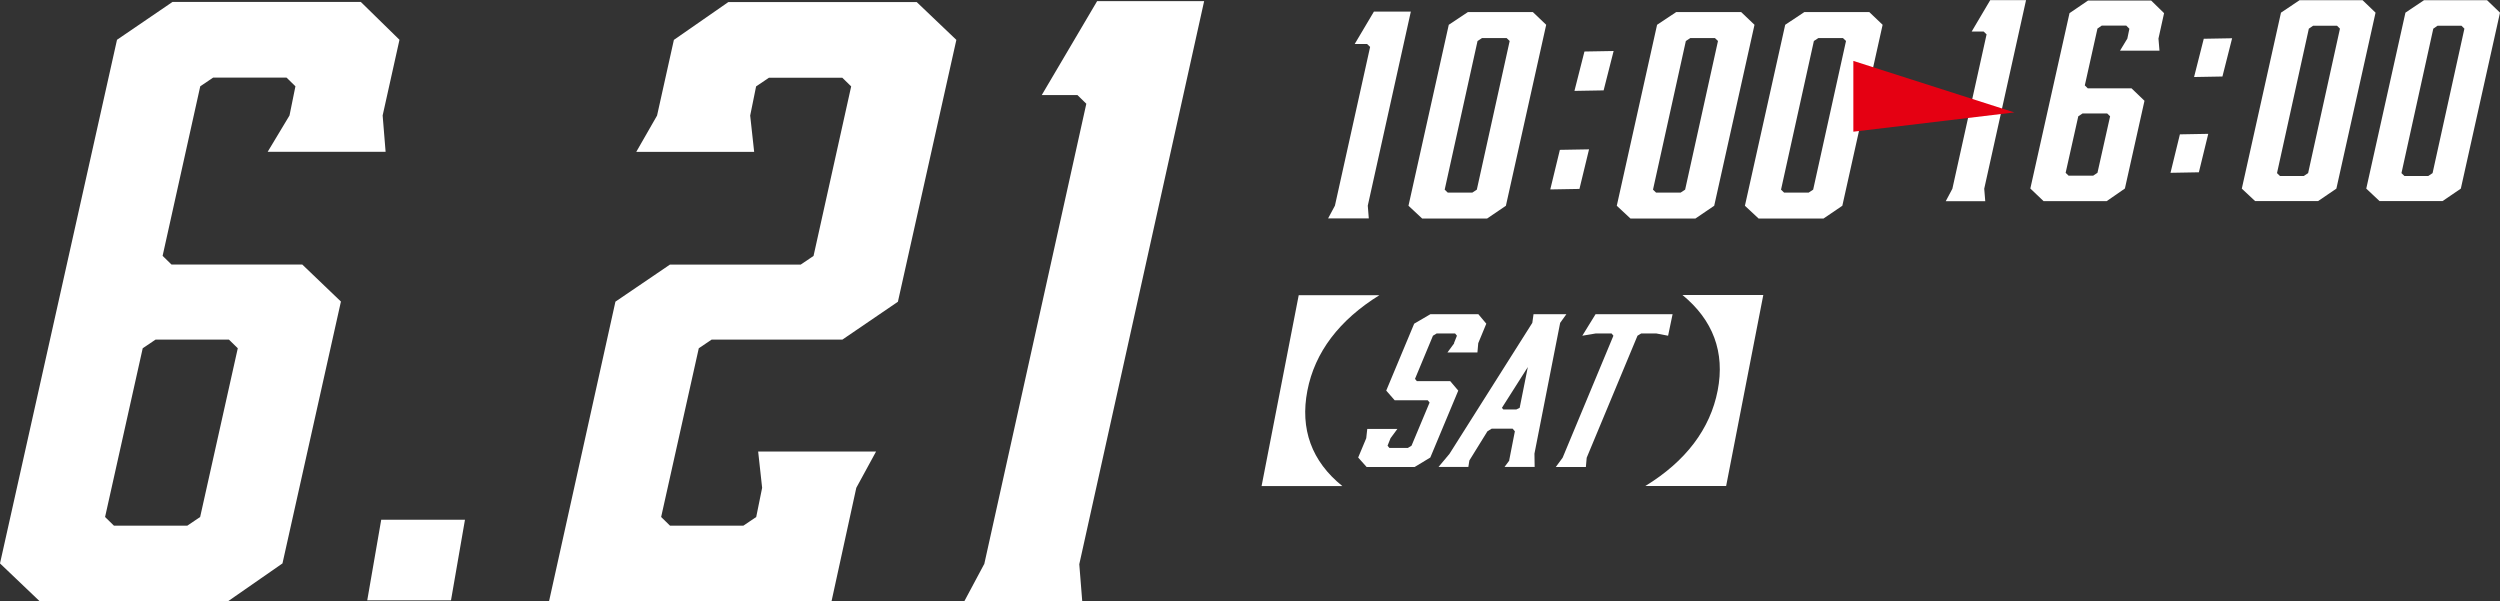 <svg id="_レイヤー_2" data-name="レイヤー 2" xmlns="http://www.w3.org/2000/svg" viewBox="0 0 245.07 58.95"><rect x="0" y="0" width="245.07" height="58.95" fill="#333333" stroke="none"/><defs><style>.cls-1{fill:#fff}</style></defs><g id="_レイヤー_2-2" data-name="レイヤー 2"><g><path class="cls-1" d="M130.86 20.16l3.45-15.56-.3-.29h-1.21l1.88-3.17h3.62l-4.22 19.02.1 1.25h-3.99l.67-1.25zm14.91 1.26h-6.36l-1.34-1.25 3.95-17.74 1.88-1.25h6.36l1.31 1.25-3.95 17.74-1.84 1.25zm-3.85-2.54h2.41l.44-.29 3.22-14.57-.3-.29h-2.41l-.44.29-3.22 14.57.3.29zm10.05-.31l.94-3.88 2.86-.05-.94 3.88-2.86.05zm2.37-9.66l.98-3.86 2.86-.05-.98 3.86-2.86.05zm11.85 12.51h-6.36l-1.34-1.25 3.95-17.74 1.88-1.25h6.36l1.31 1.25-3.95 17.74-1.84 1.25zm-3.85-2.54h2.41l.44-.29 3.22-14.57-.3-.29h-2.41l-.44.29-3.22 14.57.3.29zm16.41 2.54h-6.36l-1.34-1.25L175 2.43l1.88-1.25h6.36l1.31 1.25-3.95 17.74-1.84 1.25zm-3.86-2.54h2.41l.44-.29 3.22-14.57-.3-.29h-2.41l-.44.29-3.22 14.57.3.29z"/></g><g><path class="cls-1" d="M191.39 18.49l3.35-15.12-.29-.28h-1.17L195.1.01h3.51l-4.1 18.49.1 1.22h-3.87l.65-1.22zm17.05-15.98h-2.41l-.42.29-1.24 5.57.29.29h4.29l1.27 1.22-1.92 8.6-1.79 1.24h-6.18l-1.3-1.24 3.84-17.19 1.82-1.24h6.18l1.27 1.24-.55 2.49.1 1.19h-3.87l.72-1.19.2-.96-.29-.29zm-5.66 14.71h2.41l.42-.28 1.24-5.54-.29-.28h-2.41l-.42.28-1.24 5.54.29.28zm9.99-.28l.92-3.77 2.78-.05-.92 3.77-2.77.05zm2.31-9.39l.95-3.75 2.78-.05-.95 3.75-2.78.05zm12.16 12.16h-6.18l-1.3-1.22 3.84-17.25 1.82-1.22h6.18l1.27 1.22-3.84 17.25-1.79 1.22zm-3.74-2.46h2.34l.42-.28 3.12-14.16-.29-.29h-2.34l-.42.29-3.12 14.16.29.28zm15.94 2.46h-6.18l-1.3-1.22 3.84-17.25 1.82-1.22h6.18l1.27 1.22-3.84 17.25-1.79 1.22zm-3.74-2.46h2.34l.42-.28 3.12-14.16-.29-.29h-2.34l-.42.29-3.12 14.16.29.28z"/></g><g><path class="cls-1" d="M135.23 28.93c-3.94 2.44-6.34 5.59-7.07 9.36-.73 3.76.41 6.93 3.43 9.36h-7.92l3.64-18.71h7.92zm7.3 4.71l.29-.73-.18-.22h-1.81l-.36.22-1.76 4.23.18.22h3.27l.79.93-2.74 6.56-1.54.93h-4.7l-.83-.93.79-1.89.1-.91h2.95l-.67.91-.29.73.18.22h1.81l.36-.22 1.77-4.23-.18-.22h-3.24l-.83-.95 2.74-6.56 1.59-.93h4.7l.78.93-.79 1.91-.08.91h-2.94l.67-.91zm5.41 11.5l.56-2.86-.22-.26h-2.05l-.42.26-1.77 2.86-.1.63h-2.92l1.07-1.28 8.12-12.84.12-.85h3.22l-.61.85-2.52 12.82.02 1.3h-2.95l.47-.63zm-.56-5h1.26l.33-.16.8-4-2.54 4 .14.16zm13.5-7.45l-.36.22-4.98 11.96-.08.91h-2.95l.67-.91 4.98-11.96-.18-.22h-1.56l-1.31.22 1.3-2.11h7.55l-.44 2.11-1.15-.22h-1.51zm11.97-3.76l-3.64 18.71h-7.92c3.96-2.42 6.36-5.59 7.09-9.36.73-3.76-.46-6.91-3.45-9.36h7.92z"/></g><g><g><path class="cls-1" d="M28.08 7.61h-7.19l-1.26.85-3.69 16.62.87.85h12.82l3.79 3.63-5.73 25.67-5.34 3.71H3.89L0 55.23 11.47 3.9 16.91.19h18.46l3.79 3.71-1.65 7.42.29 3.56H26.24l2.14-3.56.58-2.86-.87-.85zM11.17 51.53h7.19l1.26-.85 3.69-16.54-.87-.85h-7.19l-1.26.85-3.69 16.54.87.85zm42.65 7.42l6.51-29.38 5.34-3.63h12.82l1.26-.85 3.69-16.62-.87-.85h-7.19l-1.26.85-.58 2.86.39 3.56H62.37l2.04-3.56 1.65-7.42L71.4.2h18.46l3.89 3.71-5.73 25.67-5.44 3.71H69.76l-1.26.85-3.69 16.54.87.85h7.19l1.26-.85.58-2.86-.39-3.56h11.56l-1.94 3.56-2.43 11.13H53.82zm42.66-3.63l10.01-45.15-.87-.85h-3.5l5.43-9.21h10.49l-12.24 55.2.29 3.63H94.53l1.94-3.63z"/></g><polygon class="cls-1" points="45.58 50.95 37.37 50.95 36 58.85 44.21 58.85 45.58 50.95"/></g><polygon points="181.68 12.91 181.68 5.97 197.46 11.02 181.68 12.91" fill="#e50012"/></g></svg>